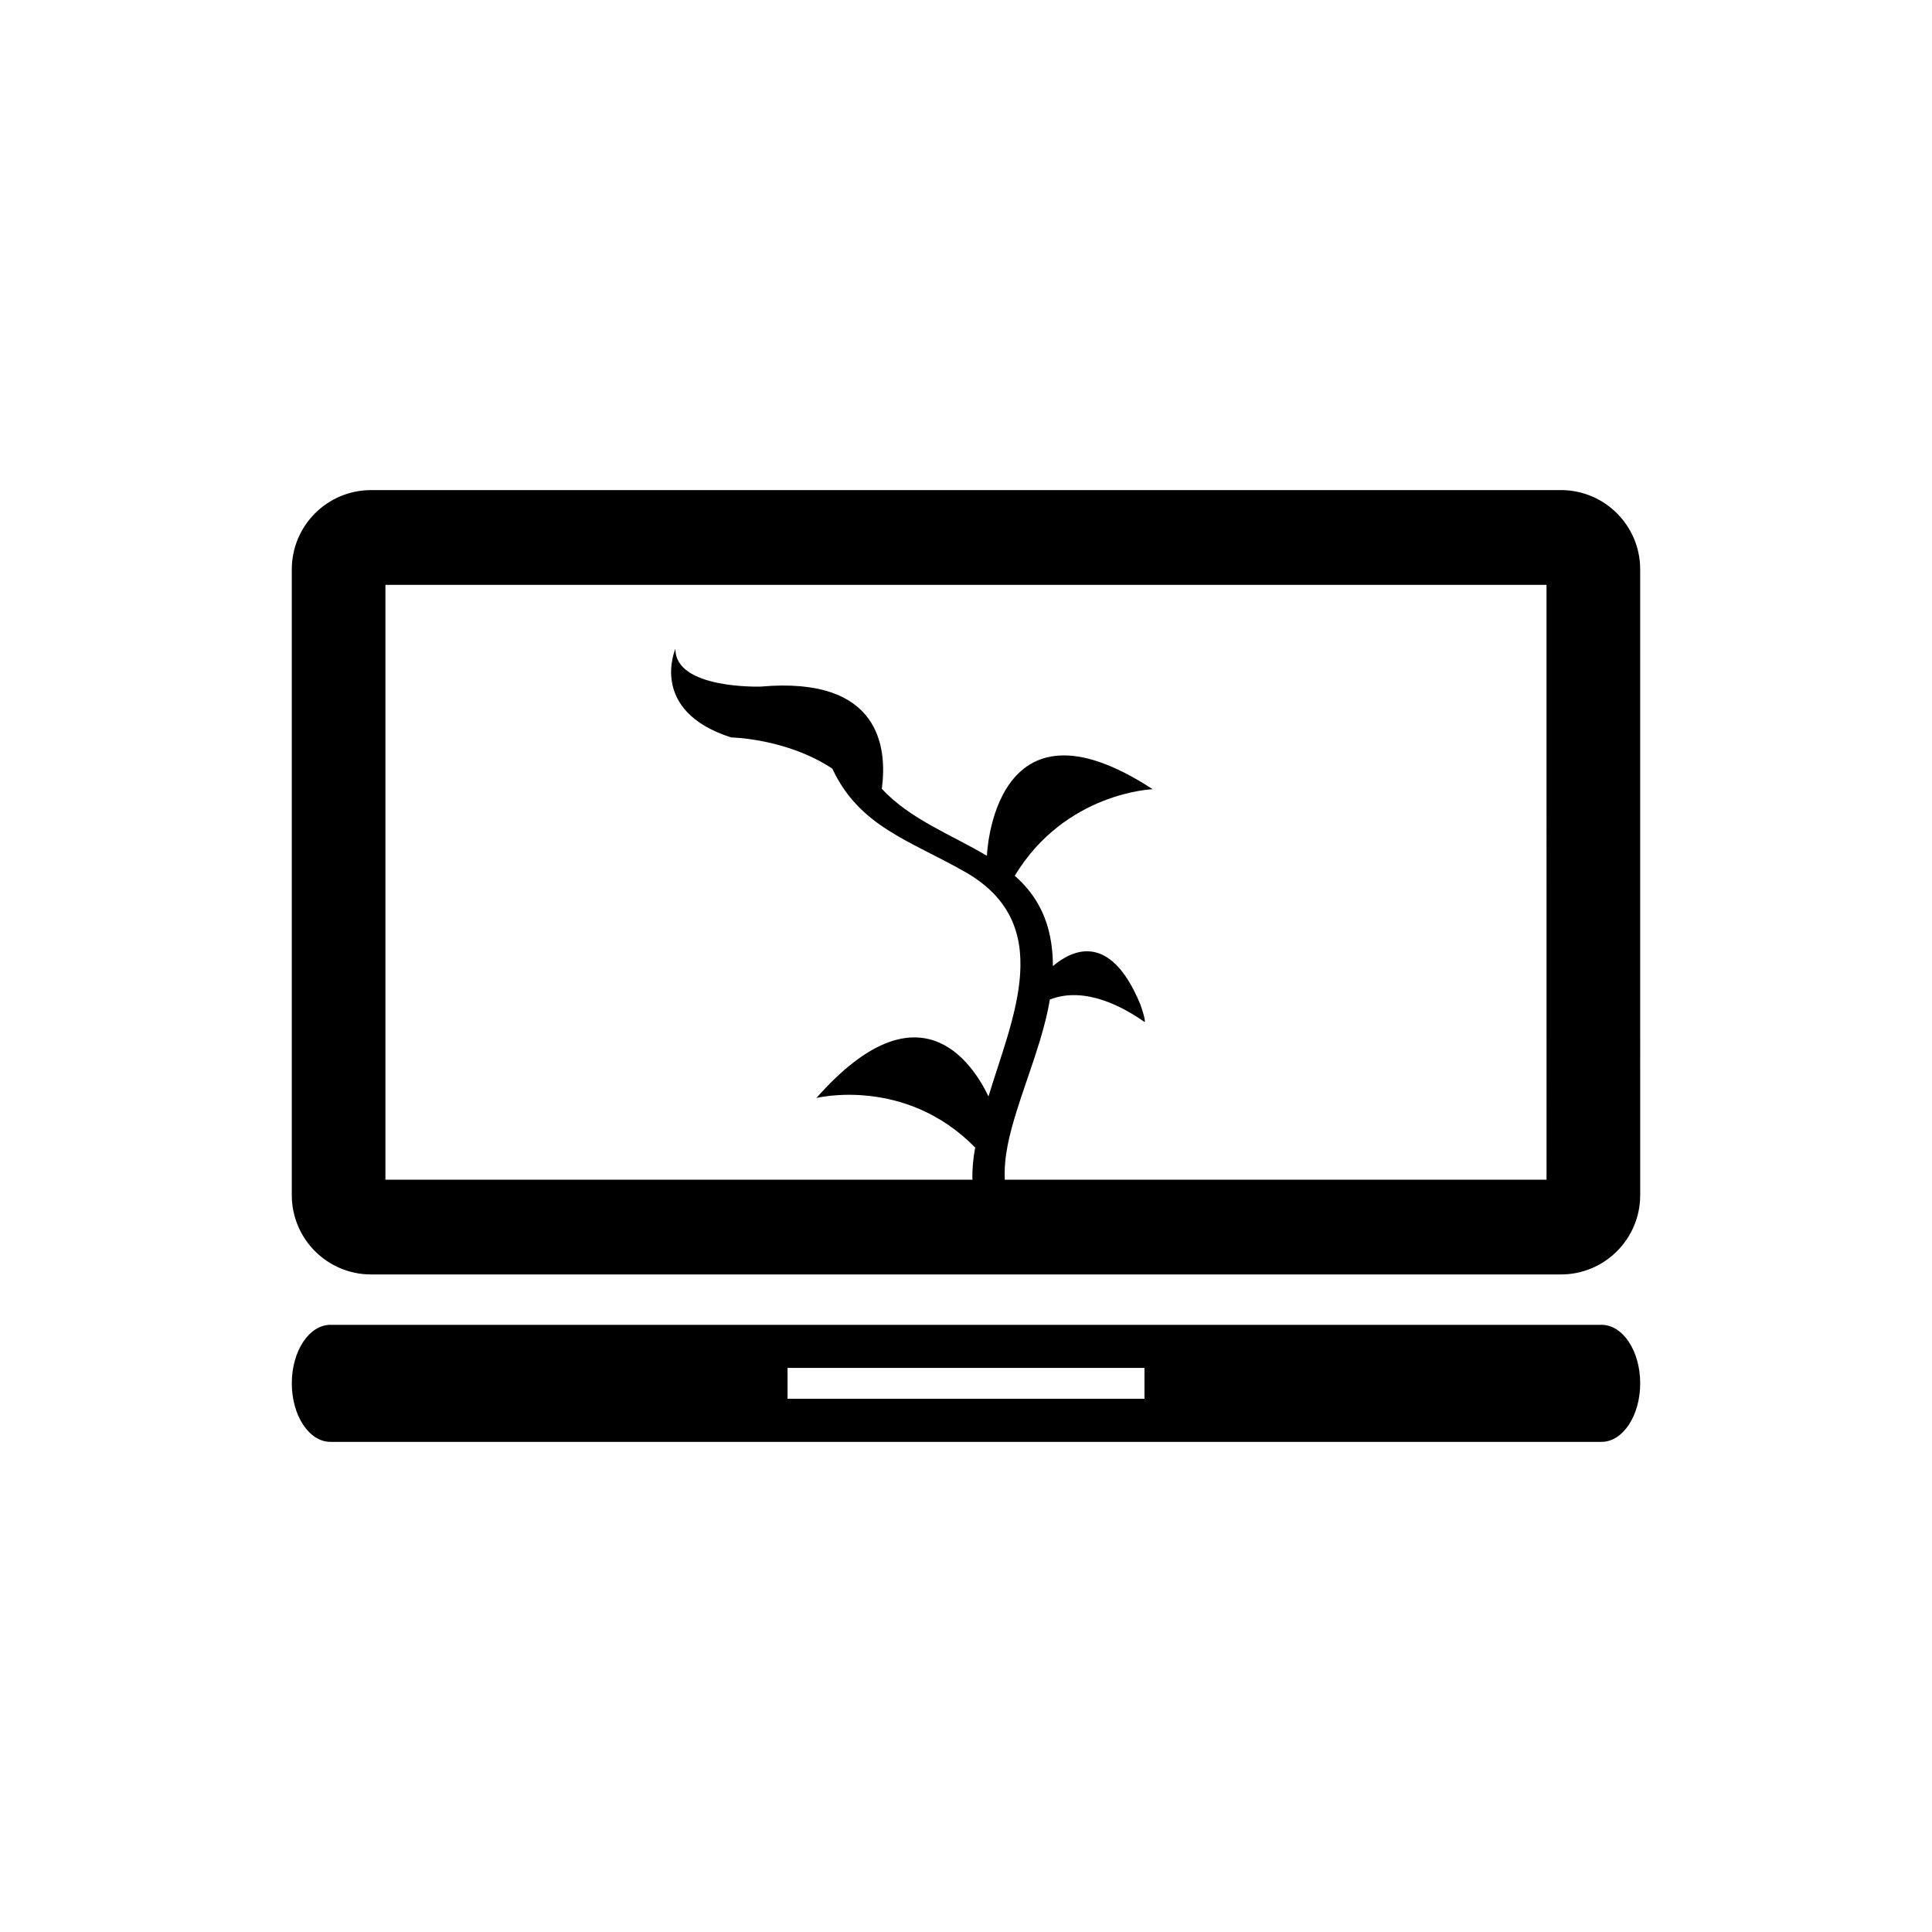 <?xml version="1.0" encoding="UTF-8"?>
<!-- The Best Svg Icon site in the world: iconSvg.co, Visit us! https://iconsvg.co -->
<svg fill="#000000" width="800px" height="800px" version="1.1" viewBox="144 144 512 512" xmlns="http://www.w3.org/2000/svg">
 <g>
  <path d="m568.41 495.09h-336.82c-5.668 0-10.258 6.941-10.258 15.512 0 8.566 4.59 15.508 10.258 15.508h336.82c5.668 0 10.258-6.941 10.258-15.508 0.004-8.57-4.586-15.512-10.254-15.512zm-121.11 19.602h-94.59v-8.176h94.59z"/>
  <path d="m557.65 273.88h-315.3c-11.609 0-21.02 9.41-21.02 21.02v165.82c0 11.613 9.41 21.023 21.02 21.023h315.3c11.613 0 21.02-9.41 21.02-21.023l-0.004-165.82c0-11.609-9.406-21.023-21.016-21.023zm-3.801 182.76h-143.56c-0.332-6.152 1.316-12.316 3.125-18.152 2.934-9.477 7.094-19.504 8.816-29.598 9.359-3.672 19.672 2.121 25.105 5.965 0.406-0.336-1.117-4.641-1.117-4.641-8.039-19.512-18.191-14.434-23.18-10.188-0.035-11.531-4.156-18.68-10.117-23.941 13.391-22.141 36.547-22.934 36.547-22.934-42.328-27.684-43.926 17.645-43.926 17.645-9.316-5.566-20.285-9.609-27.852-17.754 1.465-10.871-0.344-29.906-32.137-27.086 0 0-22.691 0.746-22.555-10.031 0 0-7.266 16.445 14.766 23.504 0 0 14.73 0.25 26.816 8.273 7.141 15.305 20.355 18.957 35.066 27.301 24.465 13.852 12.625 38.676 6.316 59.559-4.383-9.117-18.477-30.309-45.605 0.418 0 0 23.496-5.828 42.074 13.133-0.523 2.84-0.82 5.754-0.719 8.523l-155.57 0.004v-157.64h307.7z" fill-rule="evenodd"/>
 </g>
</svg>